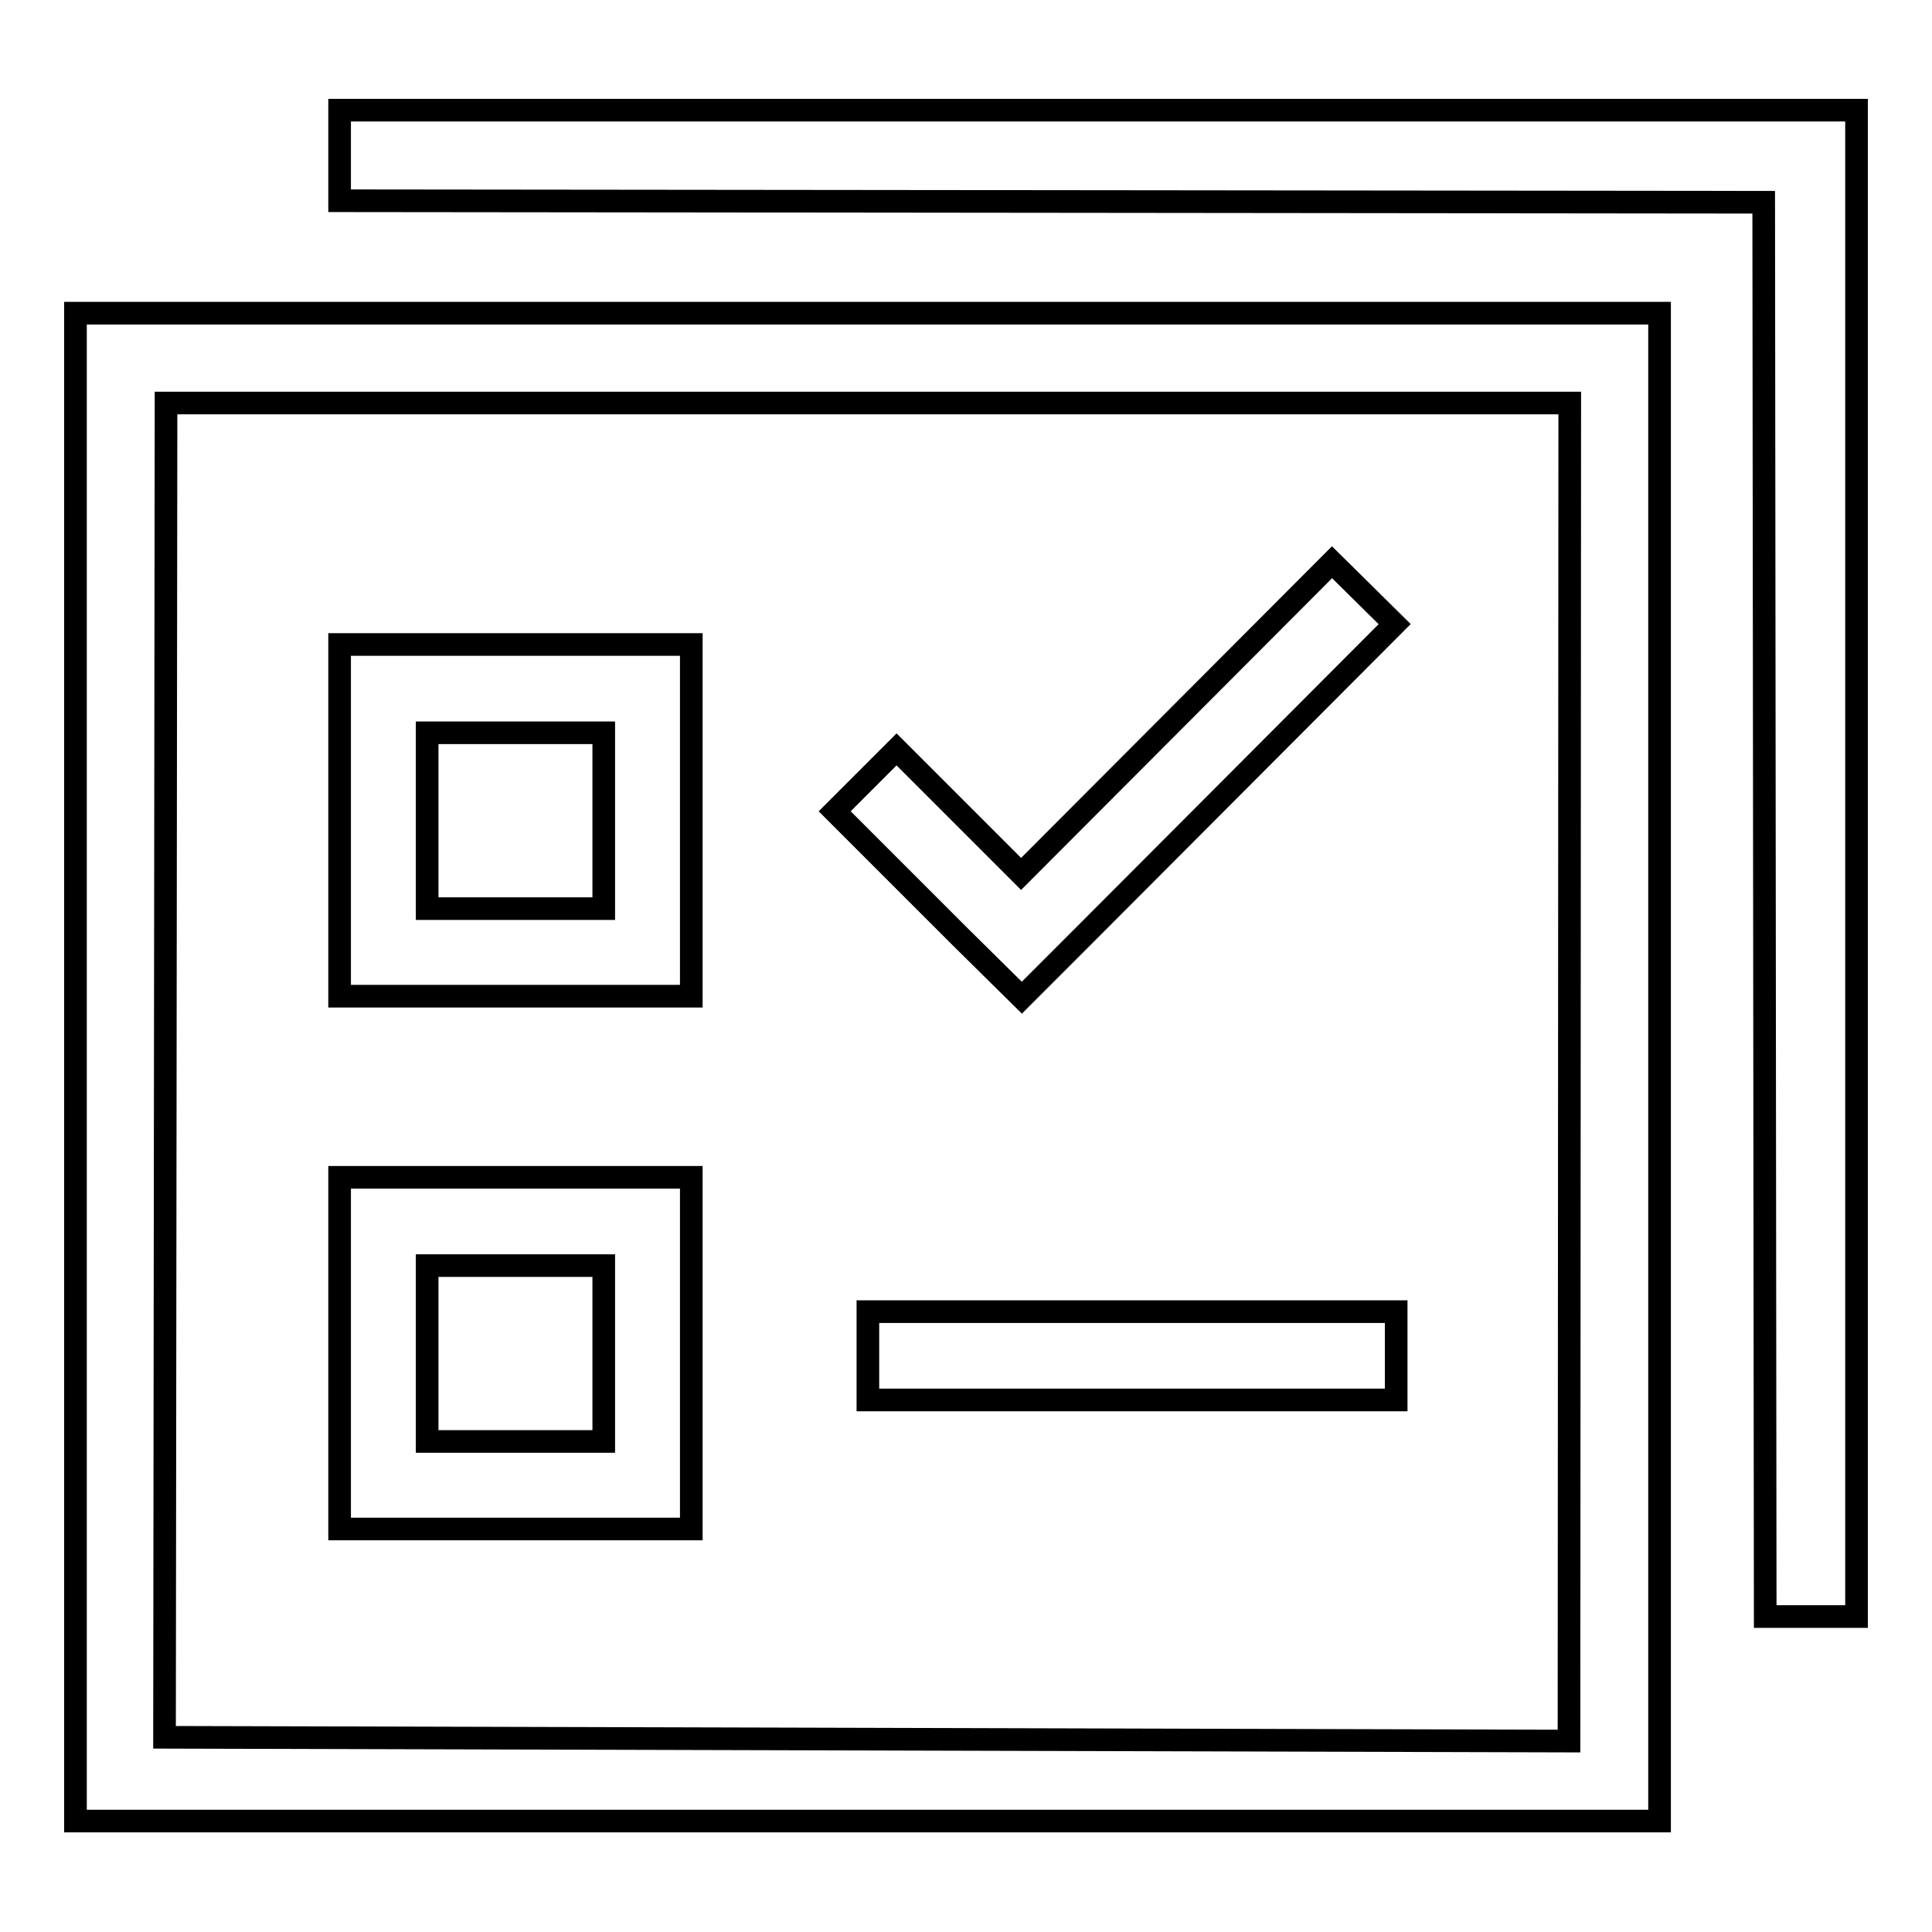 <?xml version="1.0" encoding="utf-8"?>
<!-- Svg Vector Icons : http://www.onlinewebfonts.com/icon -->
<!DOCTYPE svg PUBLIC "-//W3C//DTD SVG 1.1//EN" "http://www.w3.org/Graphics/SVG/1.1/DTD/svg11.dtd">
<svg version="1.1" xmlns="http://www.w3.org/2000/svg" xmlns:xlink="http://www.w3.org/1999/xlink" x="0px" y="0px" viewBox="0 0 256 256" enable-background="new 0 0 256 256" xml:space="preserve">
<g><g><path stroke-width="3" fill-opacity="0" stroke="#000000"  d="M10,41.5v199.8h209.9V41.5H10z M207.9,230.7l-186.1-0.5l0.2-176.8H208L207.9,230.7z M45,85.4v46.6h46.6V85.4H45z M80,120.4H56.6V97.1H80V120.4z M143.7,123.9L143.7,123.9l-8.3,8.3l-8.3-8.2l0,0l-16.5-16.5l8.2-8.2l16.5,16.5l41.2-41.3l8.3,8.2L143.7,123.9z M185,185.5h-70v-11.7h70V185.5z M45,156v46.6h46.6V156H45z M80,191H56.6v-23.3H80V191z M246,14.6v12.2v187.4h-12.1l-0.2-187.4L45,26.6v-12h188.8H246z"/></g></g>
</svg>
